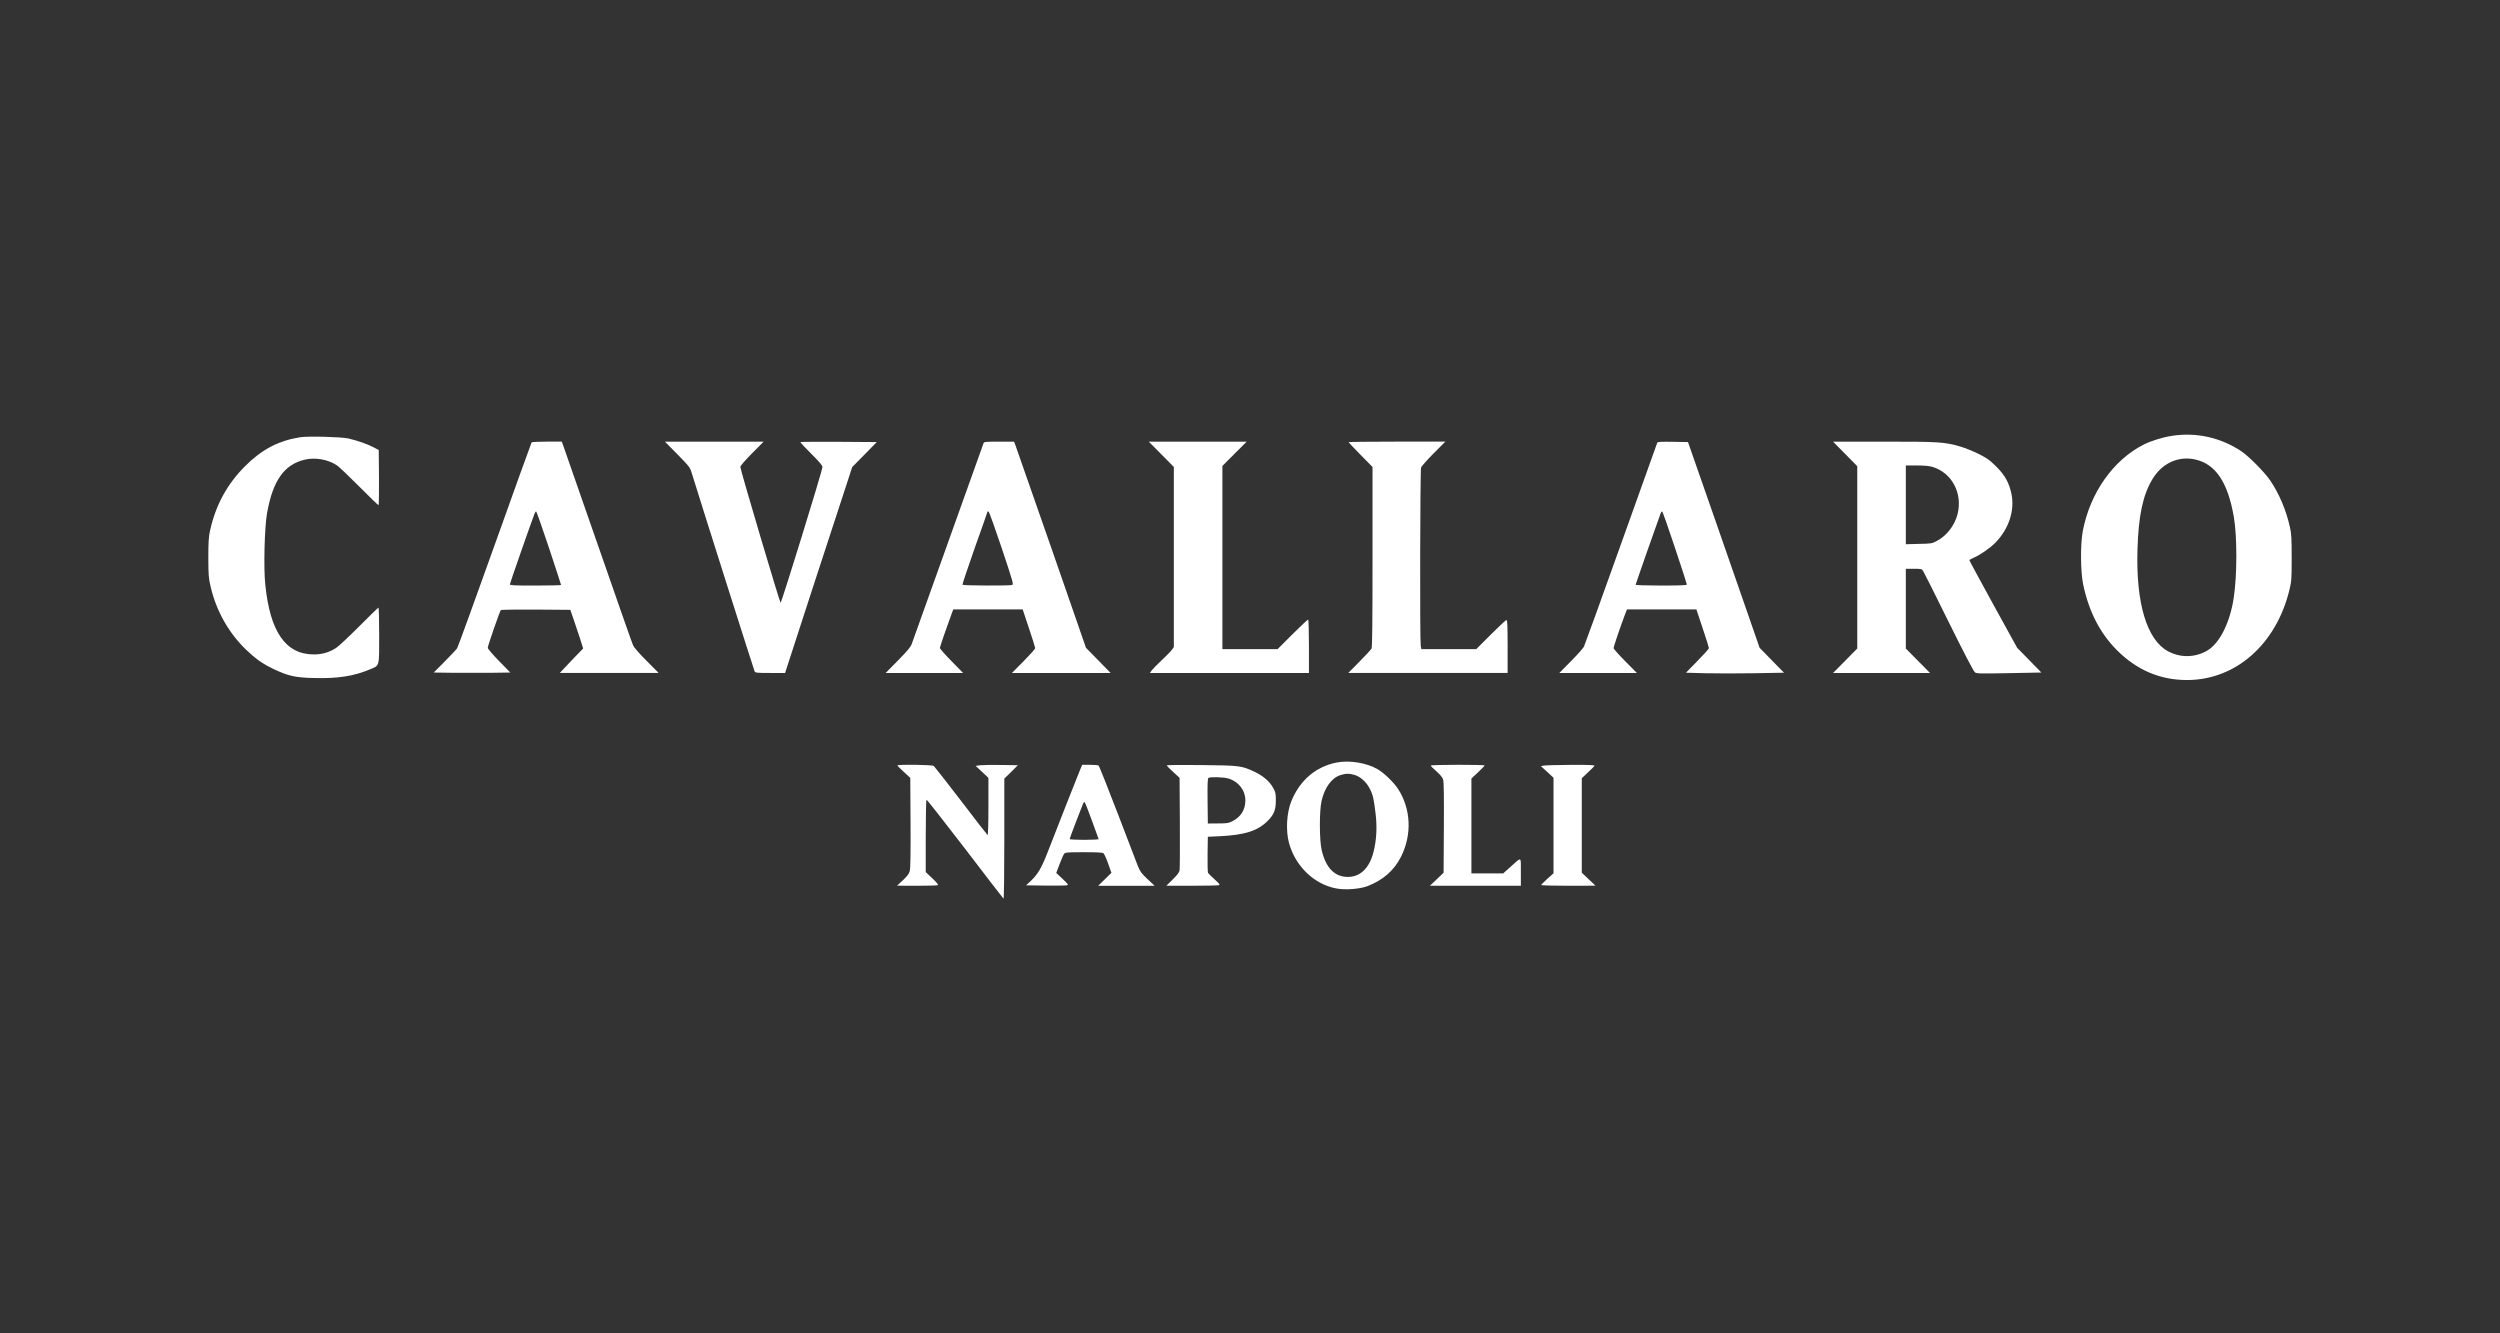 <?xml version="1.0" encoding="UTF-8"?>
<svg id="Laag_1" xmlns="http://www.w3.org/2000/svg" version="1.1" viewBox="0 0 425.197 226.772">
  <rect x="0" y="0" width="425.197" height="226.772" fill="#333333" stroke="none"/>
  <!-- Generator: Adobe Illustrator 29.6.0, SVG Export Plug-In . SVG Version: 2.1.1 Build 207)  -->
  <defs>
    <style>
      .st0 {
        fill: #fff;
      }
    </style>
  </defs>
  <path class="st0" d="M373.276,78.13c3.529.751,5.617,3.831,6.654,9.792.571,3.379.571,9.82-.015,13.725-.631,4.251-2.388,7.749-4.52,9.011-2.072,1.202-4.551,1.246-6.668.105-3.605-1.952-5.482-8.214-5.182-17.405.166-5.615.917-9.145,2.494-11.788,1.622-2.749,4.369-4.04,7.237-3.44M369.342,74.136c-1.546.24-3.514.855-4.731,1.472-5.18,2.597-9.16,8.259-10.377,14.746-.42,2.252-.389,6.908.075,9.085.977,4.595,2.839,8.229,5.722,11.128,3.379,3.394,7.343,5.091,11.939,5.091,8.276,0,15.183-6.082,17.42-15.362.346-1.428.375-1.788.375-5.437,0-3.288-.045-4.114-.3-5.211-.631-2.868-1.817-5.662-3.349-7.929-.946-1.395-3.603-4.085-4.895-4.955-3.529-2.357-7.674-3.288-11.879-2.628"/>
  <path class="st0" d="M51.065,74.362c-3.694.586-6.563,2.088-9.4,4.94-3.079,3.094-5.002,6.652-5.948,10.979-.225,1.035-.285,1.906-.285,4.58.014,3.048.045,3.439.405,4.985.977,4.115,3.049,7.78,6.008,10.648,1.577,1.517,2.839,2.419,4.64,3.274,2.477,1.186,3.694,1.472,6.832,1.546,4.085.12,6.803-.3,9.566-1.455,1.712-.722,1.606-.331,1.606-5.797,0-2.599-.045-4.715-.12-4.715-.06,0-1.531,1.426-3.259,3.168-1.742,1.743-3.499,3.394-3.92,3.665-1.155.766-2.402,1.126-3.799,1.126-4.806,0-7.463-3.829-8.274-11.908-.302-2.839-.122-9.762.3-12.105.975-5.542,2.912-8.289,6.412-9.116,1.817-.435,4.054-.015,5.526,1.006.331.226,2.012,1.832,3.754,3.574,1.728,1.743,3.199,3.169,3.274,3.169.06,0,.091-2.117.075-4.7l-.045-4.686-.902-.48c-1.006-.526-2.719-1.126-4.251-1.486-1.2-.271-6.832-.422-8.199-.211"/>
  <path class="st0" d="M93.369,93.179c1.126,3.408,2.057,6.246,2.057,6.306s-1.952.106-4.355.106c-3.588,0-4.354-.031-4.354-.211,0-.165,3.574-10.392,4.189-11.999.091-.225.211-.406.271-.406.075,0,1.051,2.794,2.192,6.203M90.411,75.248c-.06.075-2.868,7.899-6.262,17.39-3.38,9.477-6.263,17.405-6.399,17.616-.134.211-1.08,1.217-2.117,2.252l-1.862,1.877,3.243.046c1.788.014,4.715.014,6.503,0l3.274-.046-1.908-1.952c-1.171-1.2-1.923-2.086-1.923-2.268,0-.329,2.043-6.217,2.223-6.397.075-.075,2.748-.105,5.977-.089l5.842.045.871,2.552c.482,1.397.962,2.883,1.082,3.289l.225.735-1.546,1.592c-.842.871-1.728,1.817-1.968,2.072l-.449.495h16.803l-2.057-2.072c-1.217-1.217-2.148-2.283-2.283-2.612-.225-.511-2.012-5.632-8.8-25.125-1.637-4.715-3.063-8.785-3.154-9.056l-.18-.48h-2.523c-1.395,0-2.568.06-2.612.135"/>
  <path class="st0" d="M115.204,77.26c1.982,2.012,2.132,2.192,2.419,3.109,1.651,5.375,10.617,33.624,10.722,33.819.12.24.406.269,2.659.269h2.523l4.745-14.611c2.628-8.02,5.195-15.903,5.722-17.496l.946-2.914,2.088-2.117,2.088-2.132-6.443-.045c-3.545-.015-6.488,0-6.532.045-.045.06.782.946,1.832,1.983,1.457,1.455,1.908,1.997,1.908,2.282,0,.526-6.954,23.067-7.119,23.067-.135,0-6.848-22.631-6.848-23.111,0-.18.811-1.111,1.982-2.297l1.983-1.998h-16.79l2.117,2.148h-.002Z"/>
  <path class="st0" d="M170.378,93.239c1.982,5.946,2.042,6.172,1.726,6.262-.511.135-8.319.105-8.409-.045-.045-.06.902-2.883,2.088-6.263,1.202-3.363,2.177-6.142,2.177-6.186,0-.031.075-.031.18,0,.091.029,1.097,2.839,2.239,6.232M167.284,75.368c-.151.405-11.939,33.368-12.209,34.134-.18.526-.706,1.157-2.328,2.808l-2.117,2.148h13.169l-1.966-2.012c-1.097-1.111-1.983-2.117-1.983-2.237,0-.18,1.126-3.44,2.043-5.932l.24-.631h11.803l1.066,3.199c.586,1.742,1.066,3.274,1.066,3.394s-.886,1.112-1.982,2.223l-1.983,1.997h16.79l-2.102-2.148-2.088-2.132-5.917-17.045c-3.259-9.371-6.022-17.27-6.128-17.54l-.194-.48h-2.539c-2.283,0-2.552.031-2.643.255"/>
  <path class="st0" d="M197.514,77.26l2.132,2.163v30.621l-.331.465c-.195.271-.975,1.066-1.726,1.772-.766.72-1.532,1.502-1.712,1.742l-.3.435h27.047v-4.489c0-2.479-.062-4.535-.122-4.58-.074-.046-1.26,1.066-2.672,2.477l-2.539,2.539h-9.385v-31.161l2.057-2.058,2.072-2.072h-16.654l2.132,2.148v-.002Z"/>
  <path class="st0" d="M229.381,75.202c0,.06.917,1.037,2.028,2.163l2.028,2.057v15.273c0,10.888-.046,15.377-.166,15.603-.089.18-1.022,1.186-2.057,2.237l-1.908,1.922h27.107v-4.505c0-3.529-.045-4.505-.195-4.505-.105,0-1.291,1.111-2.659,2.477l-2.477,2.479h-9.342l-.105-.571c-.165-1.006-.105-29.854.06-30.321.091-.225,1.051-1.32,2.148-2.417l1.982-1.983h-8.229c-4.52,0-8.214.046-8.214.091"/>
  <path class="st0" d="M284.855,93.103c1.126,3.363,2.042,6.202,2.042,6.306,0,.135-.975.18-4.355.18-2.537,0-4.354-.06-4.354-.134,0-.12,3.949-11.383,4.279-12.225.062-.135.166-.255.226-.255.075,0,1.035,2.748,2.163,6.128M281.866,75.292c-.045.105-2.808,7.854-6.157,17.21-3.334,9.356-6.188,17.225-6.322,17.496-.135.255-1.128,1.382-2.208,2.463l-1.968,1.997h13.185l-1.982-1.997c-1.097-1.112-1.983-2.103-1.983-2.239,0-.209,1.126-3.529,1.892-5.571l.391-1.006h11.803l1.066,3.199c.586,1.742,1.066,3.274,1.066,3.394,0,.105-.886,1.097-1.952,2.177l-1.952,1.998,3.289.089c1.802.046,5.557.046,8.334,0l5.046-.089-2.072-2.118-2.072-2.117-1.562-4.505c-.855-2.479-3.605-10.348-6.082-17.496l-4.535-12.989-2.583-.046c-1.982-.029-2.599,0-2.643.151"/>
  <path class="st0" d="M328.66,79.407c3.334.991,5.195,4.52,4.265,8.094-.495,1.863-1.802,3.574-3.409,4.445-.931.511-.96.511-3.154.557l-2.222.06v-13.396h1.846c1.262,0,2.118.075,2.674.24M313.823,77.2l2.057,2.088v31.01l-2.057,2.088-2.057,2.072h16.488l-2.057-2.072-2.057-2.088v-13.56h1.351c1.262,0,1.368.015,1.592.375.135.195,2.088,4.1,4.34,8.665,2.612,5.286,4.235,8.396,4.46,8.56.315.24.795.24,5.826.151l5.482-.106-2.057-2.102-2.059-2.103-4.069-7.388c-2.222-4.055-4.054-7.434-4.054-7.509,0-.06.315-.24.691-.405,1.066-.435,2.792-1.637,3.709-2.554,2.312-2.357,3.348-5.511,2.748-8.349-.406-1.906-1.126-3.183-2.612-4.655-1.142-1.126-1.532-1.395-3.034-2.146-.946-.466-2.328-1.022-3.079-1.232-2.674-.766-3.514-.826-12.9-.826h-8.709l2.057,2.088v-.002Z"/>
  <path class="st0" d="M230.387,131.802c.975.286,1.982,1.172,2.552,2.283.571,1.082.706,1.697,1.022,4.309.271,2.283.165,4.371-.331,6.399-.675,2.808-2.237,4.354-4.4,4.354-2.237,0-3.754-1.562-4.445-4.58-.391-1.666-.406-6.668-.015-8.334.526-2.312,1.728-3.949,3.243-4.415.902-.285,1.457-.285,2.374-.015M227.353,129.685c-3.529.691-6.248,2.989-7.703,6.532-.826,1.997-.992,5.015-.422,7.148,1.082,3.949,4.251,7.014,8.005,7.734,1.502.302,3.949.12,5.271-.36,2.674-.991,4.625-2.703,5.797-5.06,1.877-3.769,1.666-8.125-.526-11.503-.735-1.128-2.388-2.719-3.469-3.349-1.906-1.097-4.775-1.562-6.952-1.142"/>
  <path class="st0" d="M152.642,130.181c0,.075.48.571,1.082,1.111l1.095,1.006.046,7.599c.029,5.286-.015,7.809-.135,8.245-.12.466-.422.857-1.157,1.562l-1.006.932,3.334.014c1.832,0,3.425-.045,3.56-.089.18-.075-.031-.362-.886-1.172l-1.126-1.066v-6.111c0-3.365.06-6.143.134-6.188.06-.045,3.005,3.709,6.548,8.32,3.529,4.625,6.472,8.454,6.548,8.499.075.046.135-4.159.135-10.166v-10.257l1.157-1.126,1.14-1.142-2.763-.045c-1.517-.029-3.139,0-3.589.045l-.825.106,1.095,1.022,1.082,1.02v4.895c0,3.079-.06,4.882-.151,4.822-.075-.046-2.117-2.674-4.52-5.828-2.417-3.152-4.505-5.811-4.625-5.915-.271-.211-6.172-.286-6.172-.091"/>
  <path class="st0" d="M185.68,139.477c.615,1.697,1.157,3.152,1.171,3.228.031.075-.991.135-2.432.135-1.411,0-2.492-.06-2.492-.135s.48-1.382,1.066-2.899c.585-1.502,1.126-2.897,1.202-3.092.075-.18.18-.331.24-.331.075,0,.631,1.397,1.246,3.094M183.608,131.157c-.435,1.037-3.649,9.22-5.495,13.966-.962,2.477-1.637,3.619-2.794,4.7l-.811.751,3.303.045c1.803.015,3.44,0,3.634-.045.315-.075.255-.165-.72-1.095l-1.082-1.006.571-1.503c.3-.825.662-1.622.782-1.771.209-.226.555-.255,3.334-.255,2.237,0,3.168.045,3.348.18.135.105.495.9.797,1.757l.555,1.562-1.126,1.111-1.126,1.097h9.596l-1.202-1.126c-1.051-.991-1.246-1.262-1.666-2.283-.242-.646-1.818-4.715-3.469-9.056-1.668-4.325-3.094-7.929-3.199-7.989-.106-.06-.766-.12-1.488-.12h-1.291l-.451,1.082v-.002Z"/>
  <path class="st0" d="M208.927,132.404c1.728.525,2.883,2.012,2.883,3.739-.014,1.577-.735,2.763-2.177,3.514-.675.346-.915.391-2.479.391l-1.726.015-.045-3.815c-.031-2.957.014-3.843.149-3.949.331-.195,2.583-.135,3.394.106M198.445,130.181c0,.06.48.571,1.082,1.111l1.095,1.006.046,7.629c.029,4.205,0,7.854-.046,8.109-.06.331-.42.811-1.171,1.546l-1.082,1.066h4.28c2.358,0,4.431-.045,4.611-.089.285-.075.209-.18-.675-.992-.557-.495-1.052-.991-1.128-1.111-.06-.105-.089-1.531-.074-3.168l.045-2.974,2.042-.091c4.235-.209,6.443-.9,8.14-2.612,1.066-1.066,1.382-1.848,1.382-3.454,0-1.217-.045-1.426-.451-2.148-.6-1.097-1.682-2.028-3.139-2.732-2.237-1.052-2.477-1.082-9.056-1.157-3.243-.045-5.902-.015-5.902.06"/>
  <path class="st0" d="M243.347,130.211c0,.075.435.526.977.991.675.602,1.02,1.037,1.126,1.412.12.36.149,3.108.12,8.169l-.046,7.643-1.155,1.111-1.172,1.112h15.468v-2.343c0-2.719.195-2.628-1.786-.855l-1.217,1.095h-5.406v-16.143l1.126-1.051c.615-.586,1.126-1.112,1.126-1.172s-2.057-.105-4.58-.105c-2.672,0-4.58.06-4.58.135"/>
  <path class="st0" d="M262.584,130.211l-.511.089,1.082.992,1.066.991v16.248l-1.051.932c-.571.525-1.052,1.006-1.052,1.066s2.072.12,4.626.12l4.611-.015-1.157-1.097-1.172-1.111v-16.068l1.022-.962c.571-.526,1.082-1.051,1.142-1.142.075-.135-.886-.18-3.994-.165-2.252.015-4.326.06-4.611.12"/>
</svg>